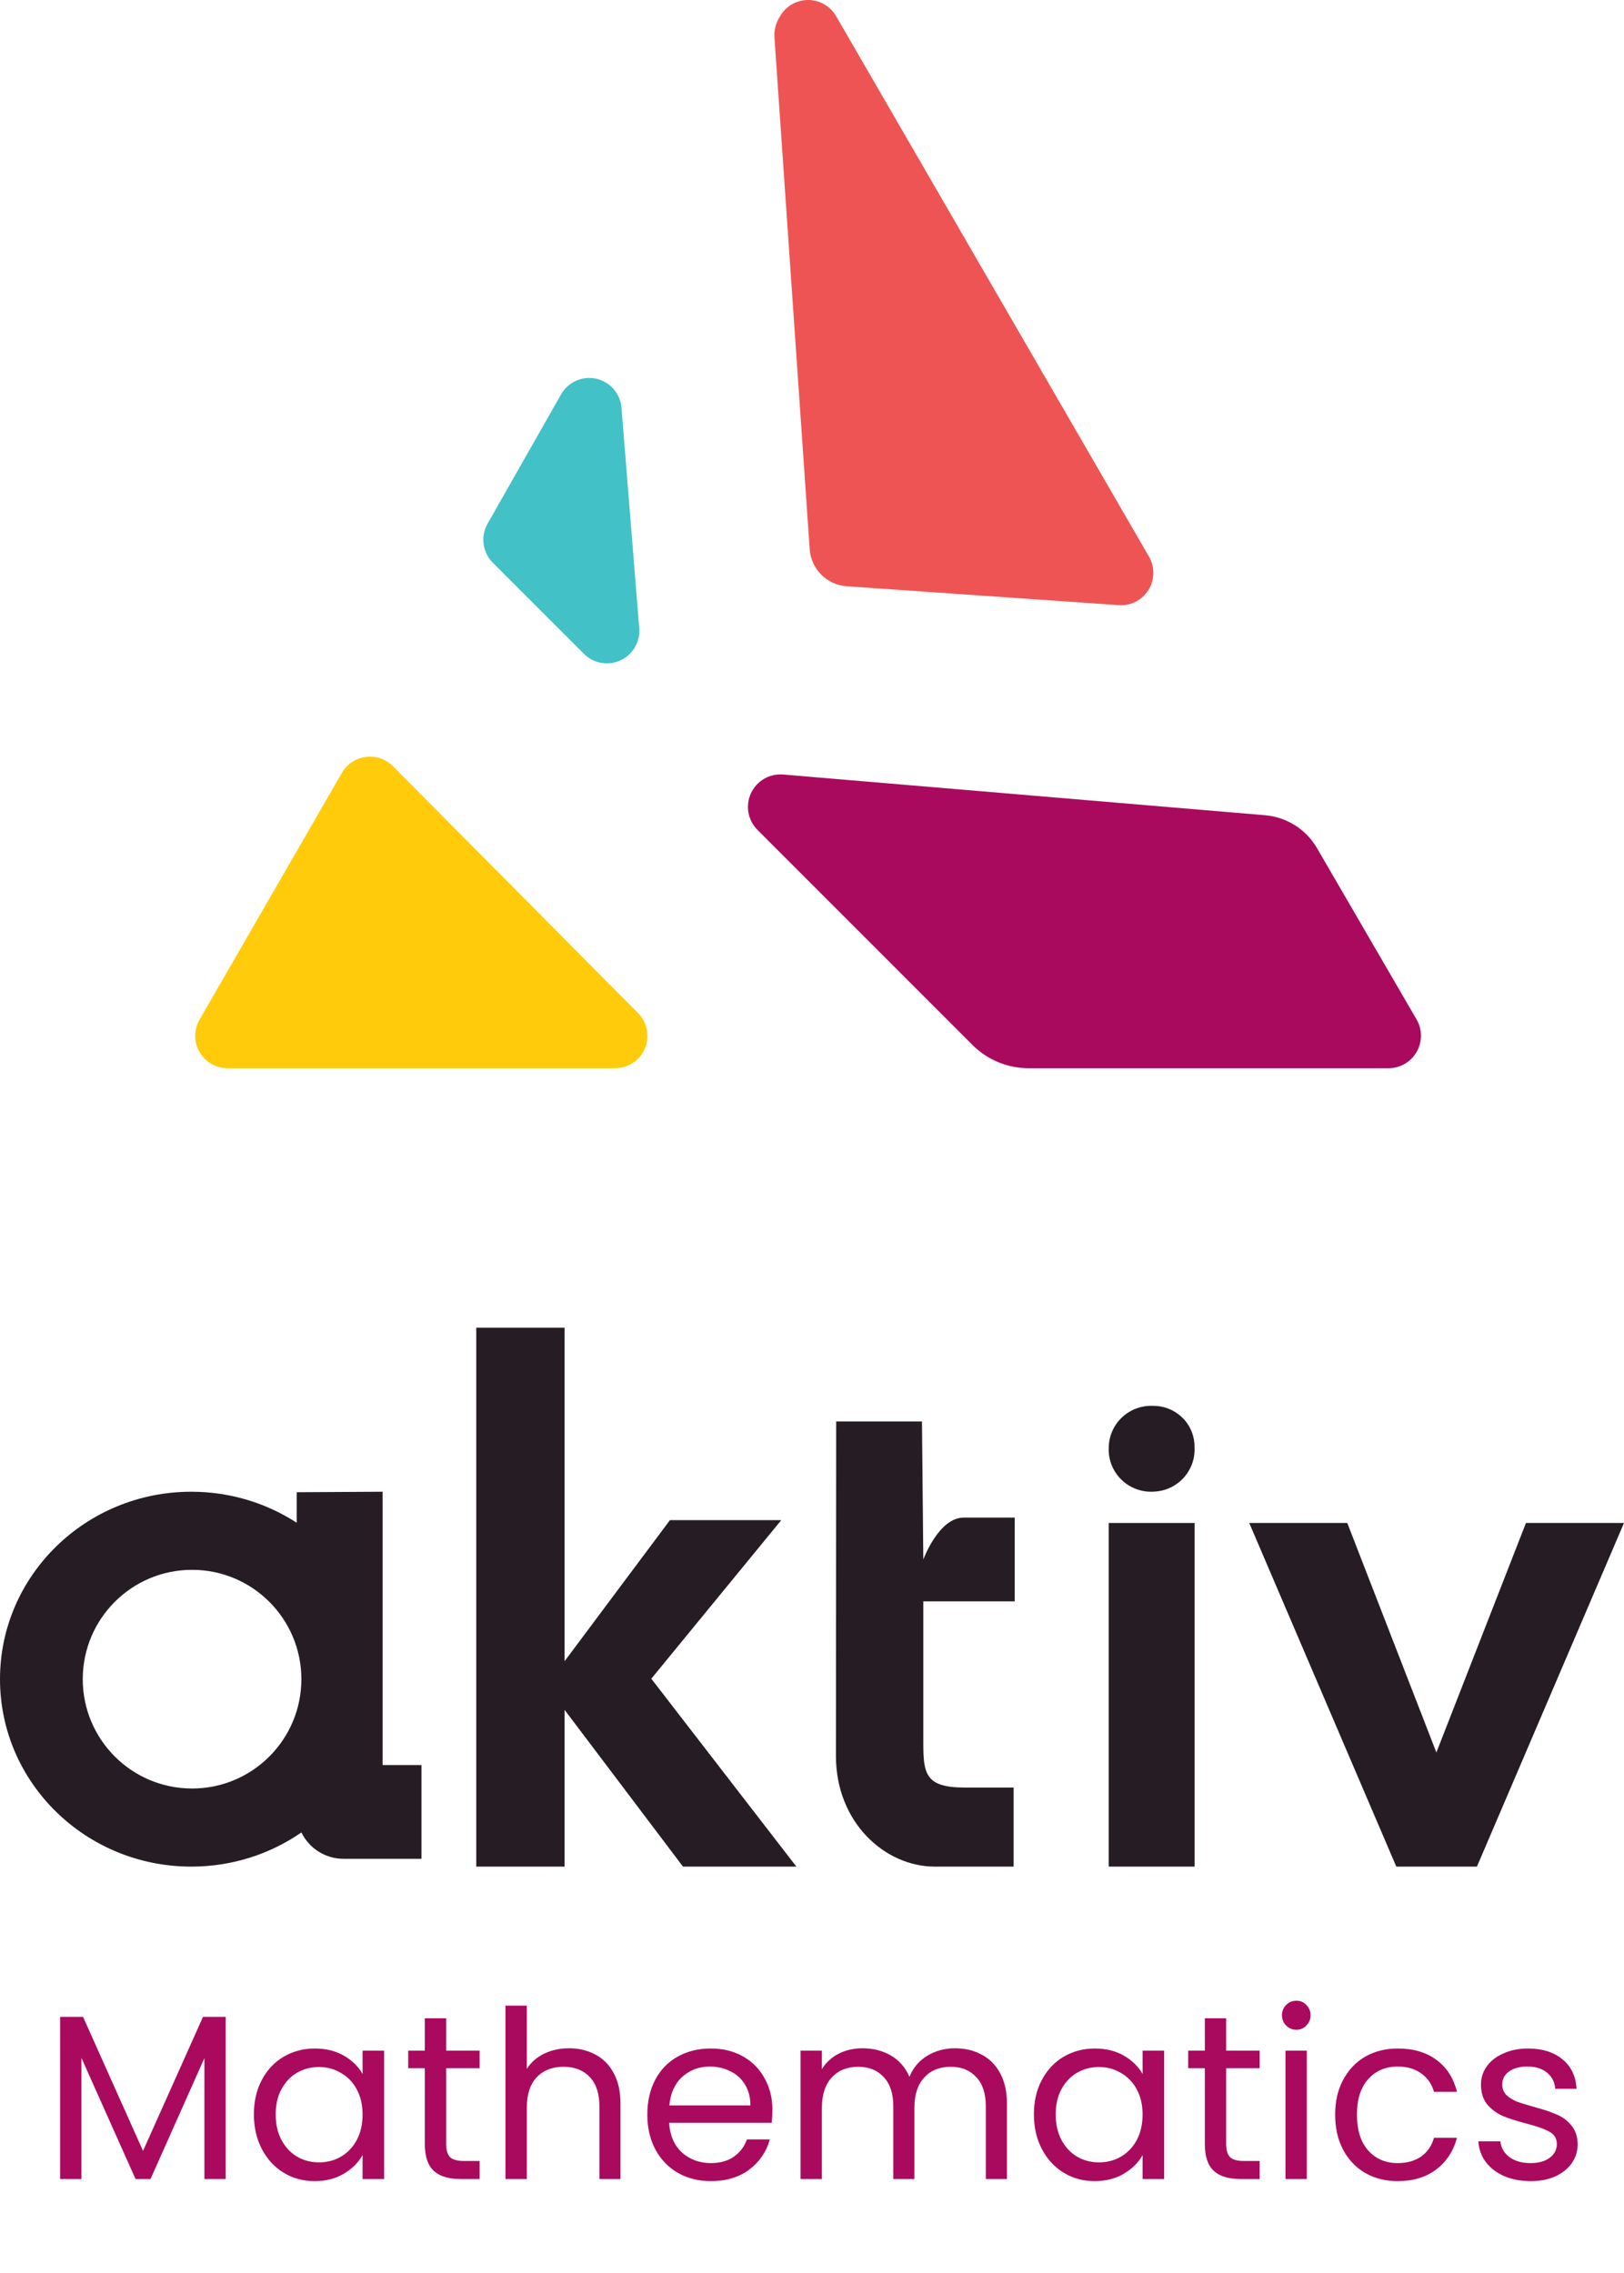 <svg width="208" height="291" viewBox="0 0 208 291" fill="none" xmlns="http://www.w3.org/2000/svg">
<path d="M61 170H72.311V239H61V170ZM83.419 214.942L102 239H87.475L69.971 215.833L85.806 194.637H100.065L83.419 214.942Z" fill="#261D24"/>
<path d="M142 195H153V239H142V195Z" fill="#261D24"/>
<path d="M107.098 182H118.084L118.257 199.683C118.257 199.683 120.219 194.313 123.421 194.313H129.966V205.036H118.257V223.175C118.257 227.112 118.524 228.875 123.546 228.875H129.824V239H119.732C113.36 239 107.066 233.379 107.066 224.829L107.098 182Z" fill="#261D24"/>
<path d="M147.738 180.008C148.435 180.008 149.125 180.146 149.767 180.413C150.41 180.68 150.993 181.071 151.482 181.564C151.971 182.057 152.356 182.642 152.615 183.284C152.875 183.926 153.002 184.613 152.992 185.304C153.032 186.022 152.927 186.741 152.683 187.418C152.439 188.095 152.061 188.717 151.572 189.247C151.082 189.777 150.491 190.204 149.832 190.504C149.174 190.803 148.462 190.969 147.738 190.991C146.974 191.034 146.21 190.917 145.495 190.646C144.78 190.375 144.131 189.958 143.591 189.421C143.05 188.884 142.629 188.24 142.357 187.531C142.084 186.821 141.965 186.062 142.009 185.304C142.02 184.579 142.18 183.863 142.477 183.2C142.774 182.537 143.203 181.94 143.738 181.446C144.272 180.951 144.903 180.569 145.59 180.322C146.277 180.075 147.008 179.968 147.738 180.008Z" fill="#261D24"/>
<path d="M160 195H172.557L183.969 224.385L195.443 195H208L189.164 239H178.836L160 195Z" fill="#261D24"/>
<path fill-rule="evenodd" clip-rule="evenodd" d="M49 226V215V191L38 191.064V194.969C34.129 192.461 29.489 191 24.5 191C10.969 191 0 201.745 0 215C0 228.255 10.969 239 24.5 239C29.751 239 34.616 237.382 38.604 234.627C39.578 236.624 41.628 238 44 238H48.98H49H53.98V226H49ZM24.6 229C32.332 229 38.6 222.732 38.6 215C38.6 207.268 32.332 201 24.6 201C16.868 201 10.6 207.268 10.6 215C10.6 222.732 16.868 229 24.6 229Z" fill="#261D24"/>
<path d="M162.015 104.38L100.286 99.169C99.439 99.102 98.591 99.295 97.858 99.724C97.124 100.153 96.539 100.796 96.181 101.567C95.824 102.338 95.712 103.2 95.859 104.037C96.006 104.874 96.406 105.645 97.006 106.248L124.551 133.793C125.497 134.739 126.62 135.489 127.856 136.001C129.092 136.512 130.417 136.776 131.755 136.775H177.82C178.555 136.778 179.278 136.586 179.915 136.218C180.552 135.85 181.08 135.32 181.445 134.682C181.81 134.044 182 133.321 181.995 132.586C181.989 131.85 181.789 131.13 181.414 130.497L168.639 108.524C167.945 107.355 166.982 106.369 165.83 105.648C164.677 104.928 163.37 104.493 162.015 104.38Z" fill="#AA0A5E"/>
<path d="M78.689 136.775H29.186C28.449 136.782 27.724 136.593 27.084 136.227C26.444 135.86 25.914 135.33 25.548 134.69C25.181 134.05 24.992 133.324 25 132.587C25.008 131.85 25.212 131.128 25.592 130.496L43.783 98.965C44.102 98.412 44.544 97.94 45.074 97.585C45.605 97.23 46.21 97.002 46.843 96.918C47.475 96.835 48.119 96.898 48.723 97.103C49.328 97.309 49.877 97.65 50.328 98.102L81.703 129.696C82.289 130.28 82.687 131.027 82.846 131.839C83.004 132.652 82.915 133.493 82.591 134.255C82.267 135.017 81.722 135.664 81.026 136.113C80.331 136.562 79.517 136.792 78.689 136.775V136.775Z" fill="#FFCB0B"/>
<path d="M79.599 52.21L81.874 80.461C81.938 81.307 81.742 82.152 81.312 82.883C80.882 83.615 80.239 84.197 79.469 84.552C78.699 84.907 77.838 85.019 77.003 84.871C76.168 84.723 75.398 84.324 74.796 83.726L63.119 72.049C62.476 71.405 62.062 70.569 61.94 69.667C61.818 68.766 61.995 67.849 62.444 67.058L71.861 50.499C72.297 49.727 72.971 49.115 73.781 48.754C74.591 48.392 75.496 48.301 76.363 48.492C77.229 48.684 78.011 49.148 78.594 49.818C79.176 50.487 79.528 51.325 79.599 52.21V52.21Z" fill="#42C1C7"/>
<path d="M99.831 2.22L99.674 2.487C99.311 3.183 99.142 3.964 99.188 4.747L103.708 70.353C103.799 71.572 104.324 72.718 105.188 73.582C106.052 74.446 107.198 74.971 108.417 75.062L143.244 77.479C144.005 77.54 144.768 77.391 145.449 77.046C146.13 76.701 146.702 76.175 147.103 75.526C147.504 74.877 147.718 74.129 147.721 73.366C147.724 72.603 147.517 71.854 147.121 71.201L107.067 2.032C106.691 1.397 106.152 0.874 105.507 0.517C104.861 0.16 104.131 -0.018 103.394 0.001C102.656 0.021 101.937 0.236 101.311 0.627C100.685 1.017 100.174 1.567 99.831 2.22V2.22Z" fill="#EF5454"/>
<path d="M28.909 258.24V279H26.179V263.52L19.279 279H17.359L10.429 263.49V279H7.699V258.24H10.639L18.319 275.4L25.999 258.24H28.909ZM32.519 270.72C32.519 269.04 32.858 267.57 33.538 266.31C34.218 265.03 35.148 264.04 36.328 263.34C37.529 262.64 38.858 262.29 40.319 262.29C41.758 262.29 43.008 262.6 44.069 263.22C45.129 263.84 45.919 264.62 46.438 265.56V262.56H49.199V279H46.438V275.94C45.898 276.9 45.089 277.7 44.008 278.34C42.949 278.96 41.709 279.27 40.288 279.27C38.828 279.27 37.508 278.91 36.328 278.19C35.148 277.47 34.218 276.46 33.538 275.16C32.858 273.86 32.519 272.38 32.519 270.72ZM46.438 270.75C46.438 269.51 46.188 268.43 45.688 267.51C45.188 266.59 44.508 265.89 43.648 265.41C42.809 264.91 41.879 264.66 40.858 264.66C39.839 264.66 38.908 264.9 38.069 265.38C37.228 265.86 36.559 266.56 36.059 267.48C35.559 268.4 35.309 269.48 35.309 270.72C35.309 271.98 35.559 273.08 36.059 274.02C36.559 274.94 37.228 275.65 38.069 276.15C38.908 276.63 39.839 276.87 40.858 276.87C41.879 276.87 42.809 276.63 43.648 276.15C44.508 275.65 45.188 274.94 45.688 274.02C46.188 273.08 46.438 271.99 46.438 270.75ZM57.142 264.81V274.5C57.142 275.3 57.312 275.87 57.652 276.21C57.992 276.53 58.582 276.69 59.422 276.69H61.432V279H58.972C57.452 279 56.312 278.65 55.552 277.95C54.792 277.25 54.412 276.1 54.412 274.5V264.81H52.282V262.56H54.412V258.42H57.142V262.56H61.432V264.81H57.142ZM72.9 262.26C74.14 262.26 75.26 262.53 76.26 263.07C77.26 263.59 78.04 264.38 78.6 265.44C79.18 266.5 79.47 267.79 79.47 269.31V279H76.77V269.7C76.77 268.06 76.36 266.81 75.54 265.95C74.72 265.07 73.6 264.63 72.18 264.63C70.74 264.63 69.59 265.08 68.73 265.98C67.89 266.88 67.47 268.19 67.47 269.91V279H64.74V256.8H67.47V264.9C68.01 264.06 68.75 263.41 69.69 262.95C70.65 262.49 71.72 262.26 72.9 262.26ZM98.929 270.15C98.929 270.67 98.899 271.22 98.839 271.8H85.699C85.799 273.42 86.349 274.69 87.349 275.61C88.369 276.51 89.599 276.96 91.039 276.96C92.219 276.96 93.199 276.69 93.979 276.15C94.779 275.59 95.339 274.85 95.659 273.93H98.599C98.159 275.51 97.279 276.8 95.959 277.8C94.639 278.78 92.999 279.27 91.039 279.27C89.479 279.27 88.079 278.92 86.839 278.22C85.619 277.52 84.659 276.53 83.959 275.25C83.259 273.95 82.909 272.45 82.909 270.75C82.909 269.05 83.249 267.56 83.929 266.28C84.609 265 85.559 264.02 86.779 263.34C88.019 262.64 89.439 262.29 91.039 262.29C92.599 262.29 93.979 262.63 95.179 263.31C96.379 263.99 97.299 264.93 97.939 266.13C98.599 267.31 98.929 268.65 98.929 270.15ZM96.109 269.58C96.109 268.54 95.879 267.65 95.419 266.91C94.959 266.15 94.329 265.58 93.529 265.2C92.749 264.8 91.879 264.6 90.919 264.6C89.539 264.6 88.359 265.04 87.379 265.92C86.419 266.8 85.869 268.02 85.729 269.58H96.109ZM122.303 262.26C123.583 262.26 124.723 262.53 125.723 263.07C126.723 263.59 127.513 264.38 128.093 265.44C128.673 266.5 128.963 267.79 128.963 269.31V279H126.263V269.7C126.263 268.06 125.853 266.81 125.033 265.95C124.233 265.07 123.143 264.63 121.763 264.63C120.343 264.63 119.213 265.09 118.373 266.01C117.533 266.91 117.113 268.22 117.113 269.94V279H114.413V269.7C114.413 268.06 114.003 266.81 113.183 265.95C112.383 265.07 111.293 264.63 109.913 264.63C108.493 264.63 107.363 265.09 106.523 266.01C105.683 266.91 105.263 268.22 105.263 269.94V279H102.533V262.56H105.263V264.93C105.803 264.07 106.523 263.41 107.423 262.95C108.343 262.49 109.353 262.26 110.453 262.26C111.833 262.26 113.053 262.57 114.113 263.19C115.173 263.81 115.963 264.72 116.483 265.92C116.943 264.76 117.703 263.86 118.763 263.22C119.823 262.58 121.003 262.26 122.303 262.26ZM132.421 270.72C132.421 269.04 132.761 267.57 133.441 266.31C134.121 265.03 135.051 264.04 136.231 263.34C137.431 262.64 138.761 262.29 140.221 262.29C141.661 262.29 142.911 262.6 143.971 263.22C145.031 263.84 145.821 264.62 146.341 265.56V262.56H149.101V279H146.341V275.94C145.801 276.9 144.991 277.7 143.911 278.34C142.851 278.96 141.611 279.27 140.191 279.27C138.731 279.27 137.411 278.91 136.231 278.19C135.051 277.47 134.121 276.46 133.441 275.16C132.761 273.86 132.421 272.38 132.421 270.72ZM146.341 270.75C146.341 269.51 146.091 268.43 145.591 267.51C145.091 266.59 144.411 265.89 143.551 265.41C142.711 264.91 141.781 264.66 140.761 264.66C139.741 264.66 138.811 264.9 137.971 265.38C137.131 265.86 136.461 266.56 135.961 267.48C135.461 268.4 135.211 269.48 135.211 270.72C135.211 271.98 135.461 273.08 135.961 274.02C136.461 274.94 137.131 275.65 137.971 276.15C138.811 276.63 139.741 276.87 140.761 276.87C141.781 276.87 142.711 276.63 143.551 276.15C144.411 275.65 145.091 274.94 145.591 274.02C146.091 273.08 146.341 271.99 146.341 270.75ZM157.044 264.81V274.5C157.044 275.3 157.214 275.87 157.554 276.21C157.894 276.53 158.484 276.69 159.324 276.69H161.334V279H158.874C157.354 279 156.214 278.65 155.454 277.95C154.694 277.25 154.314 276.1 154.314 274.5V264.81H152.184V262.56H154.314V258.42H157.044V262.56H161.334V264.81H157.044ZM166.052 259.89C165.532 259.89 165.092 259.71 164.732 259.35C164.372 258.99 164.192 258.55 164.192 258.03C164.192 257.51 164.372 257.07 164.732 256.71C165.092 256.35 165.532 256.17 166.052 256.17C166.552 256.17 166.972 256.35 167.312 256.71C167.672 257.07 167.852 257.51 167.852 258.03C167.852 258.55 167.672 258.99 167.312 259.35C166.972 259.71 166.552 259.89 166.052 259.89ZM167.372 262.56V279H164.642V262.56H167.372ZM171.005 270.75C171.005 269.05 171.345 267.57 172.025 266.31C172.705 265.03 173.645 264.04 174.845 263.34C176.065 262.64 177.455 262.29 179.015 262.29C181.035 262.29 182.695 262.78 183.995 263.76C185.315 264.74 186.185 266.1 186.605 267.84H183.665C183.385 266.84 182.835 266.05 182.015 265.47C181.215 264.89 180.215 264.6 179.015 264.6C177.455 264.6 176.195 265.14 175.235 266.22C174.275 267.28 173.795 268.79 173.795 270.75C173.795 272.73 174.275 274.26 175.235 275.34C176.195 276.42 177.455 276.96 179.015 276.96C180.215 276.96 181.215 276.68 182.015 276.12C182.815 275.56 183.365 274.76 183.665 273.72H186.605C186.165 275.4 185.285 276.75 183.965 277.77C182.645 278.77 180.995 279.27 179.015 279.27C177.455 279.27 176.065 278.92 174.845 278.22C173.645 277.52 172.705 276.53 172.025 275.25C171.345 273.97 171.005 272.47 171.005 270.75ZM196.068 279.27C194.808 279.27 193.678 279.06 192.678 278.64C191.678 278.2 190.888 277.6 190.308 276.84C189.728 276.06 189.408 275.17 189.348 274.17H192.168C192.248 274.99 192.628 275.66 193.308 276.18C194.008 276.7 194.918 276.96 196.038 276.96C197.078 276.96 197.898 276.73 198.498 276.27C199.098 275.81 199.398 275.23 199.398 274.53C199.398 273.81 199.078 273.28 198.438 272.94C197.798 272.58 196.808 272.23 195.468 271.89C194.248 271.57 193.248 271.25 192.468 270.93C191.708 270.59 191.048 270.1 190.488 269.46C189.948 268.8 189.678 267.94 189.678 266.88C189.678 266.04 189.928 265.27 190.428 264.57C190.928 263.87 191.638 263.32 192.558 262.92C193.478 262.5 194.528 262.29 195.708 262.29C197.528 262.29 198.998 262.75 200.118 263.67C201.238 264.59 201.838 265.85 201.918 267.45H199.188C199.128 266.59 198.778 265.9 198.138 265.38C197.518 264.86 196.678 264.6 195.618 264.6C194.638 264.6 193.858 264.81 193.278 265.23C192.698 265.65 192.408 266.2 192.408 266.88C192.408 267.42 192.578 267.87 192.918 268.23C193.278 268.57 193.718 268.85 194.238 269.07C194.778 269.27 195.518 269.5 196.458 269.76C197.638 270.08 198.598 270.4 199.338 270.72C200.078 271.02 200.708 271.48 201.228 272.1C201.768 272.72 202.048 273.53 202.068 274.53C202.068 275.43 201.818 276.24 201.318 276.96C200.818 277.68 200.108 278.25 199.188 278.67C198.288 279.07 197.248 279.27 196.068 279.27Z" fill="#AA0A5E"/>
</svg>
